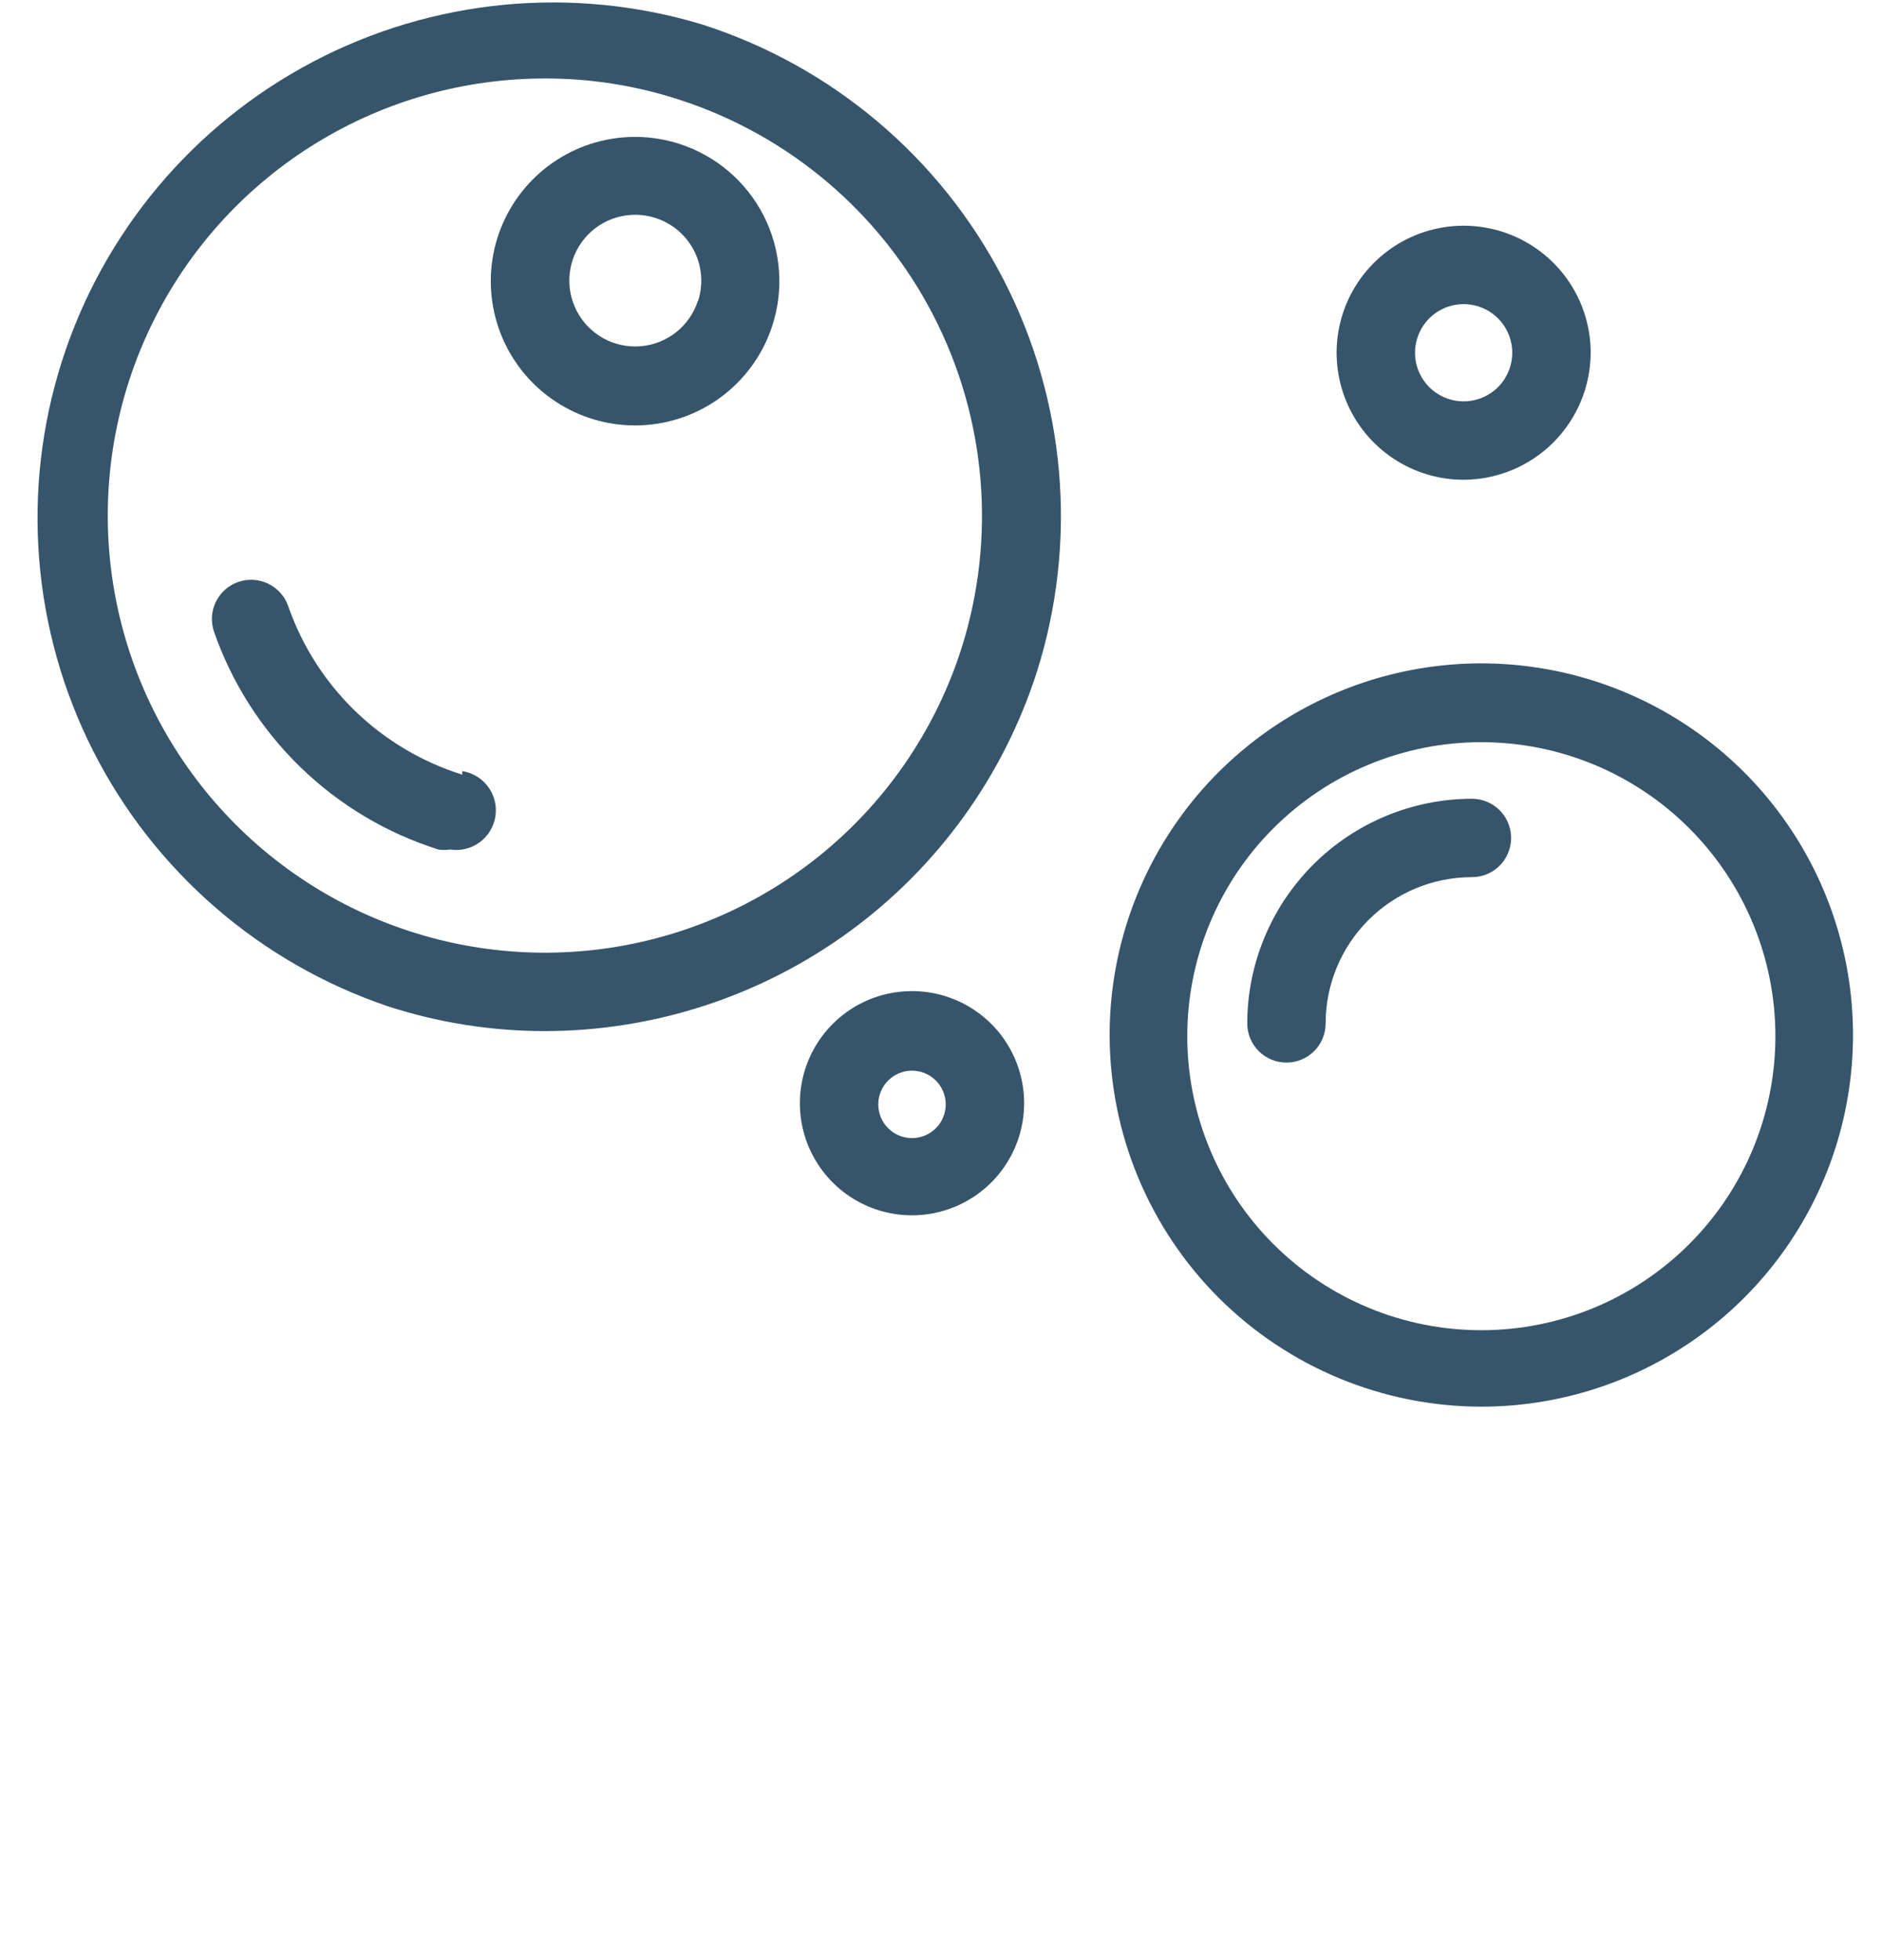 <?xml version="1.0" encoding="UTF-8"?> <svg xmlns="http://www.w3.org/2000/svg" width="48" height="50" viewBox="0 0 48 50" fill="none"> <path d="M17.901 0.622C14.597 -0.374 11.035 -0.031 7.982 1.576C4.929 3.183 2.63 5.925 1.58 9.212C0.531 12.498 0.815 16.066 2.371 19.145C3.928 22.224 6.632 24.568 9.901 25.672C11.193 26.09 12.543 26.303 13.901 26.302C16.69 26.298 19.406 25.411 21.659 23.767C23.913 22.123 25.587 19.807 26.441 17.152C27.497 13.827 27.19 10.22 25.589 7.121C23.988 4.022 21.223 1.684 17.901 0.622ZM24.521 16.542C23.895 18.503 22.738 20.254 21.178 21.598C19.618 22.942 17.716 23.828 15.683 24.158C13.65 24.488 11.566 24.248 9.661 23.465C7.756 22.683 6.106 21.388 4.892 19.724C3.678 18.061 2.948 16.093 2.784 14.041C2.62 11.988 3.027 9.93 3.961 8.095C4.895 6.259 6.319 4.718 8.076 3.643C9.832 2.567 11.851 1.999 13.911 2.002C15.058 2.001 16.199 2.18 17.291 2.532C20.105 3.433 22.448 5.415 23.803 8.042C25.158 10.668 25.416 13.725 24.521 16.542Z" fill="#36556B"></path> <path d="M28.301 26.412C28.306 28.924 29.307 31.331 31.084 33.106C32.861 34.881 35.269 35.879 37.781 35.882C39.656 35.882 41.489 35.326 43.049 34.283C44.608 33.241 45.823 31.76 46.54 30.027C47.257 28.295 47.444 26.388 47.078 24.549C46.711 22.709 45.807 21.02 44.481 19.695C43.154 18.37 41.464 17.468 39.624 17.103C37.785 16.738 35.878 16.927 34.146 17.646C32.414 18.365 30.934 19.582 29.894 21.142C28.853 22.703 28.299 24.537 28.301 26.412ZM37.781 18.932C39.77 18.932 41.678 19.722 43.084 21.129C44.491 22.535 45.281 24.443 45.281 26.432C45.281 28.421 44.491 30.329 43.084 31.735C41.678 33.142 39.77 33.932 37.781 33.932C35.792 33.932 33.884 33.142 32.477 31.735C31.071 30.329 30.281 28.421 30.281 26.432C30.281 24.443 31.071 22.535 32.477 21.129C33.884 19.722 35.792 18.932 37.781 18.932Z" fill="#36556B"></path> <path d="M32.81 27.105C33.076 27.105 33.33 27 33.518 26.812C33.705 26.625 33.81 26.37 33.81 26.105C33.81 25.116 34.203 24.167 34.903 23.468C35.602 22.768 36.551 22.375 37.541 22.375C37.806 22.375 38.06 22.27 38.248 22.082C38.435 21.895 38.541 21.64 38.541 21.375C38.541 21.11 38.435 20.855 38.248 20.668C38.06 20.48 37.806 20.375 37.541 20.375C36.022 20.378 34.566 20.982 33.492 22.056C32.418 23.13 31.813 24.586 31.811 26.105C31.811 26.37 31.916 26.625 32.103 26.812C32.291 27 32.545 27.105 32.81 27.105Z" fill="#36556B"></path> <path d="M11.79 19.76C10.766 19.44 9.83 18.884 9.059 18.138C8.288 17.391 7.703 16.474 7.35 15.46C7.263 15.209 7.079 15.004 6.84 14.889C6.601 14.773 6.326 14.758 6.075 14.845C5.825 14.932 5.619 15.116 5.504 15.355C5.388 15.594 5.373 15.869 5.46 16.12C5.917 17.426 6.671 18.608 7.664 19.571C8.657 20.535 9.861 21.253 11.18 21.67C11.28 21.685 11.381 21.685 11.48 21.67C11.745 21.711 12.016 21.645 12.233 21.487C12.449 21.328 12.594 21.09 12.635 20.825C12.676 20.56 12.61 20.289 12.452 20.073C12.293 19.856 12.056 19.711 11.79 19.67V19.76Z" fill="#36556B"></path> <path d="M17.321 3.668C16.628 3.446 15.885 3.434 15.185 3.634C14.486 3.834 13.861 4.238 13.39 4.793C12.92 5.348 12.624 6.03 12.541 6.753C12.459 7.476 12.592 8.207 12.925 8.855C13.257 9.502 13.774 10.036 14.411 10.389C15.047 10.743 15.774 10.899 16.499 10.84C17.224 10.78 17.916 10.507 18.485 10.055C19.055 9.602 19.479 8.991 19.701 8.298C19.849 7.838 19.905 7.353 19.865 6.871C19.826 6.389 19.692 5.92 19.471 5.49C19.25 5.06 18.946 4.678 18.577 4.365C18.208 4.052 17.782 3.816 17.321 3.668ZM17.801 7.668C17.7 7.985 17.508 8.264 17.248 8.472C16.988 8.679 16.673 8.804 16.342 8.832C16.011 8.86 15.679 8.79 15.388 8.629C15.097 8.468 14.86 8.225 14.708 7.929C14.555 7.634 14.494 7.3 14.531 6.97C14.568 6.64 14.703 6.328 14.917 6.074C15.131 5.82 15.416 5.636 15.736 5.544C16.055 5.452 16.395 5.457 16.711 5.558C16.924 5.625 17.12 5.733 17.291 5.877C17.46 6.021 17.6 6.197 17.702 6.395C17.803 6.593 17.864 6.809 17.881 7.031C17.898 7.253 17.871 7.477 17.801 7.688V7.668Z" fill="#36556B"></path> <path d="M40.57 8.998C40.57 8.357 40.38 7.731 40.024 7.198C39.668 6.665 39.162 6.25 38.57 6.004C37.978 5.759 37.326 5.695 36.698 5.82C36.069 5.945 35.492 6.254 35.039 6.707C34.586 7.16 34.277 7.737 34.152 8.366C34.027 8.994 34.091 9.646 34.337 10.238C34.582 10.83 34.997 11.336 35.53 11.692C36.063 12.048 36.689 12.238 37.33 12.238C38.188 12.235 39.011 11.893 39.618 11.286C40.225 10.679 40.567 9.856 40.57 8.998ZM36.09 8.998C36.09 8.753 36.163 8.513 36.299 8.309C36.435 8.105 36.629 7.946 36.855 7.852C37.082 7.758 37.331 7.734 37.572 7.782C37.812 7.829 38.033 7.948 38.207 8.121C38.38 8.294 38.498 8.515 38.546 8.756C38.594 8.996 38.569 9.246 38.475 9.472C38.382 9.699 38.223 9.893 38.019 10.029C37.815 10.165 37.575 10.238 37.33 10.238C37.001 10.238 36.686 10.107 36.453 9.875C36.221 9.642 36.09 9.327 36.09 8.998Z" fill="#36556B"></path> <path d="M26.12 28.171C26.126 27.604 25.963 27.049 25.653 26.574C25.342 26.1 24.898 25.729 24.376 25.508C23.854 25.287 23.278 25.226 22.721 25.333C22.164 25.439 21.652 25.709 21.249 26.108C20.846 26.507 20.57 27.017 20.458 27.572C20.345 28.128 20.4 28.704 20.615 29.229C20.831 29.753 21.197 30.201 21.668 30.517C22.139 30.833 22.693 31.001 23.26 31.001C24.014 31.001 24.736 30.704 25.272 30.174C25.808 29.644 26.112 28.925 26.12 28.171ZM22.4 28.171C22.4 28.001 22.451 27.835 22.545 27.694C22.64 27.552 22.774 27.442 22.931 27.377C23.088 27.312 23.261 27.295 23.428 27.328C23.595 27.361 23.748 27.443 23.868 27.563C23.989 27.683 24.07 27.837 24.104 28.003C24.137 28.17 24.12 28.343 24.055 28.5C23.99 28.657 23.88 28.792 23.738 28.886C23.597 28.981 23.43 29.031 23.26 29.031C23.032 29.031 22.813 28.941 22.652 28.779C22.491 28.618 22.4 28.399 22.4 28.171Z" fill="#36556B"></path> </svg> 